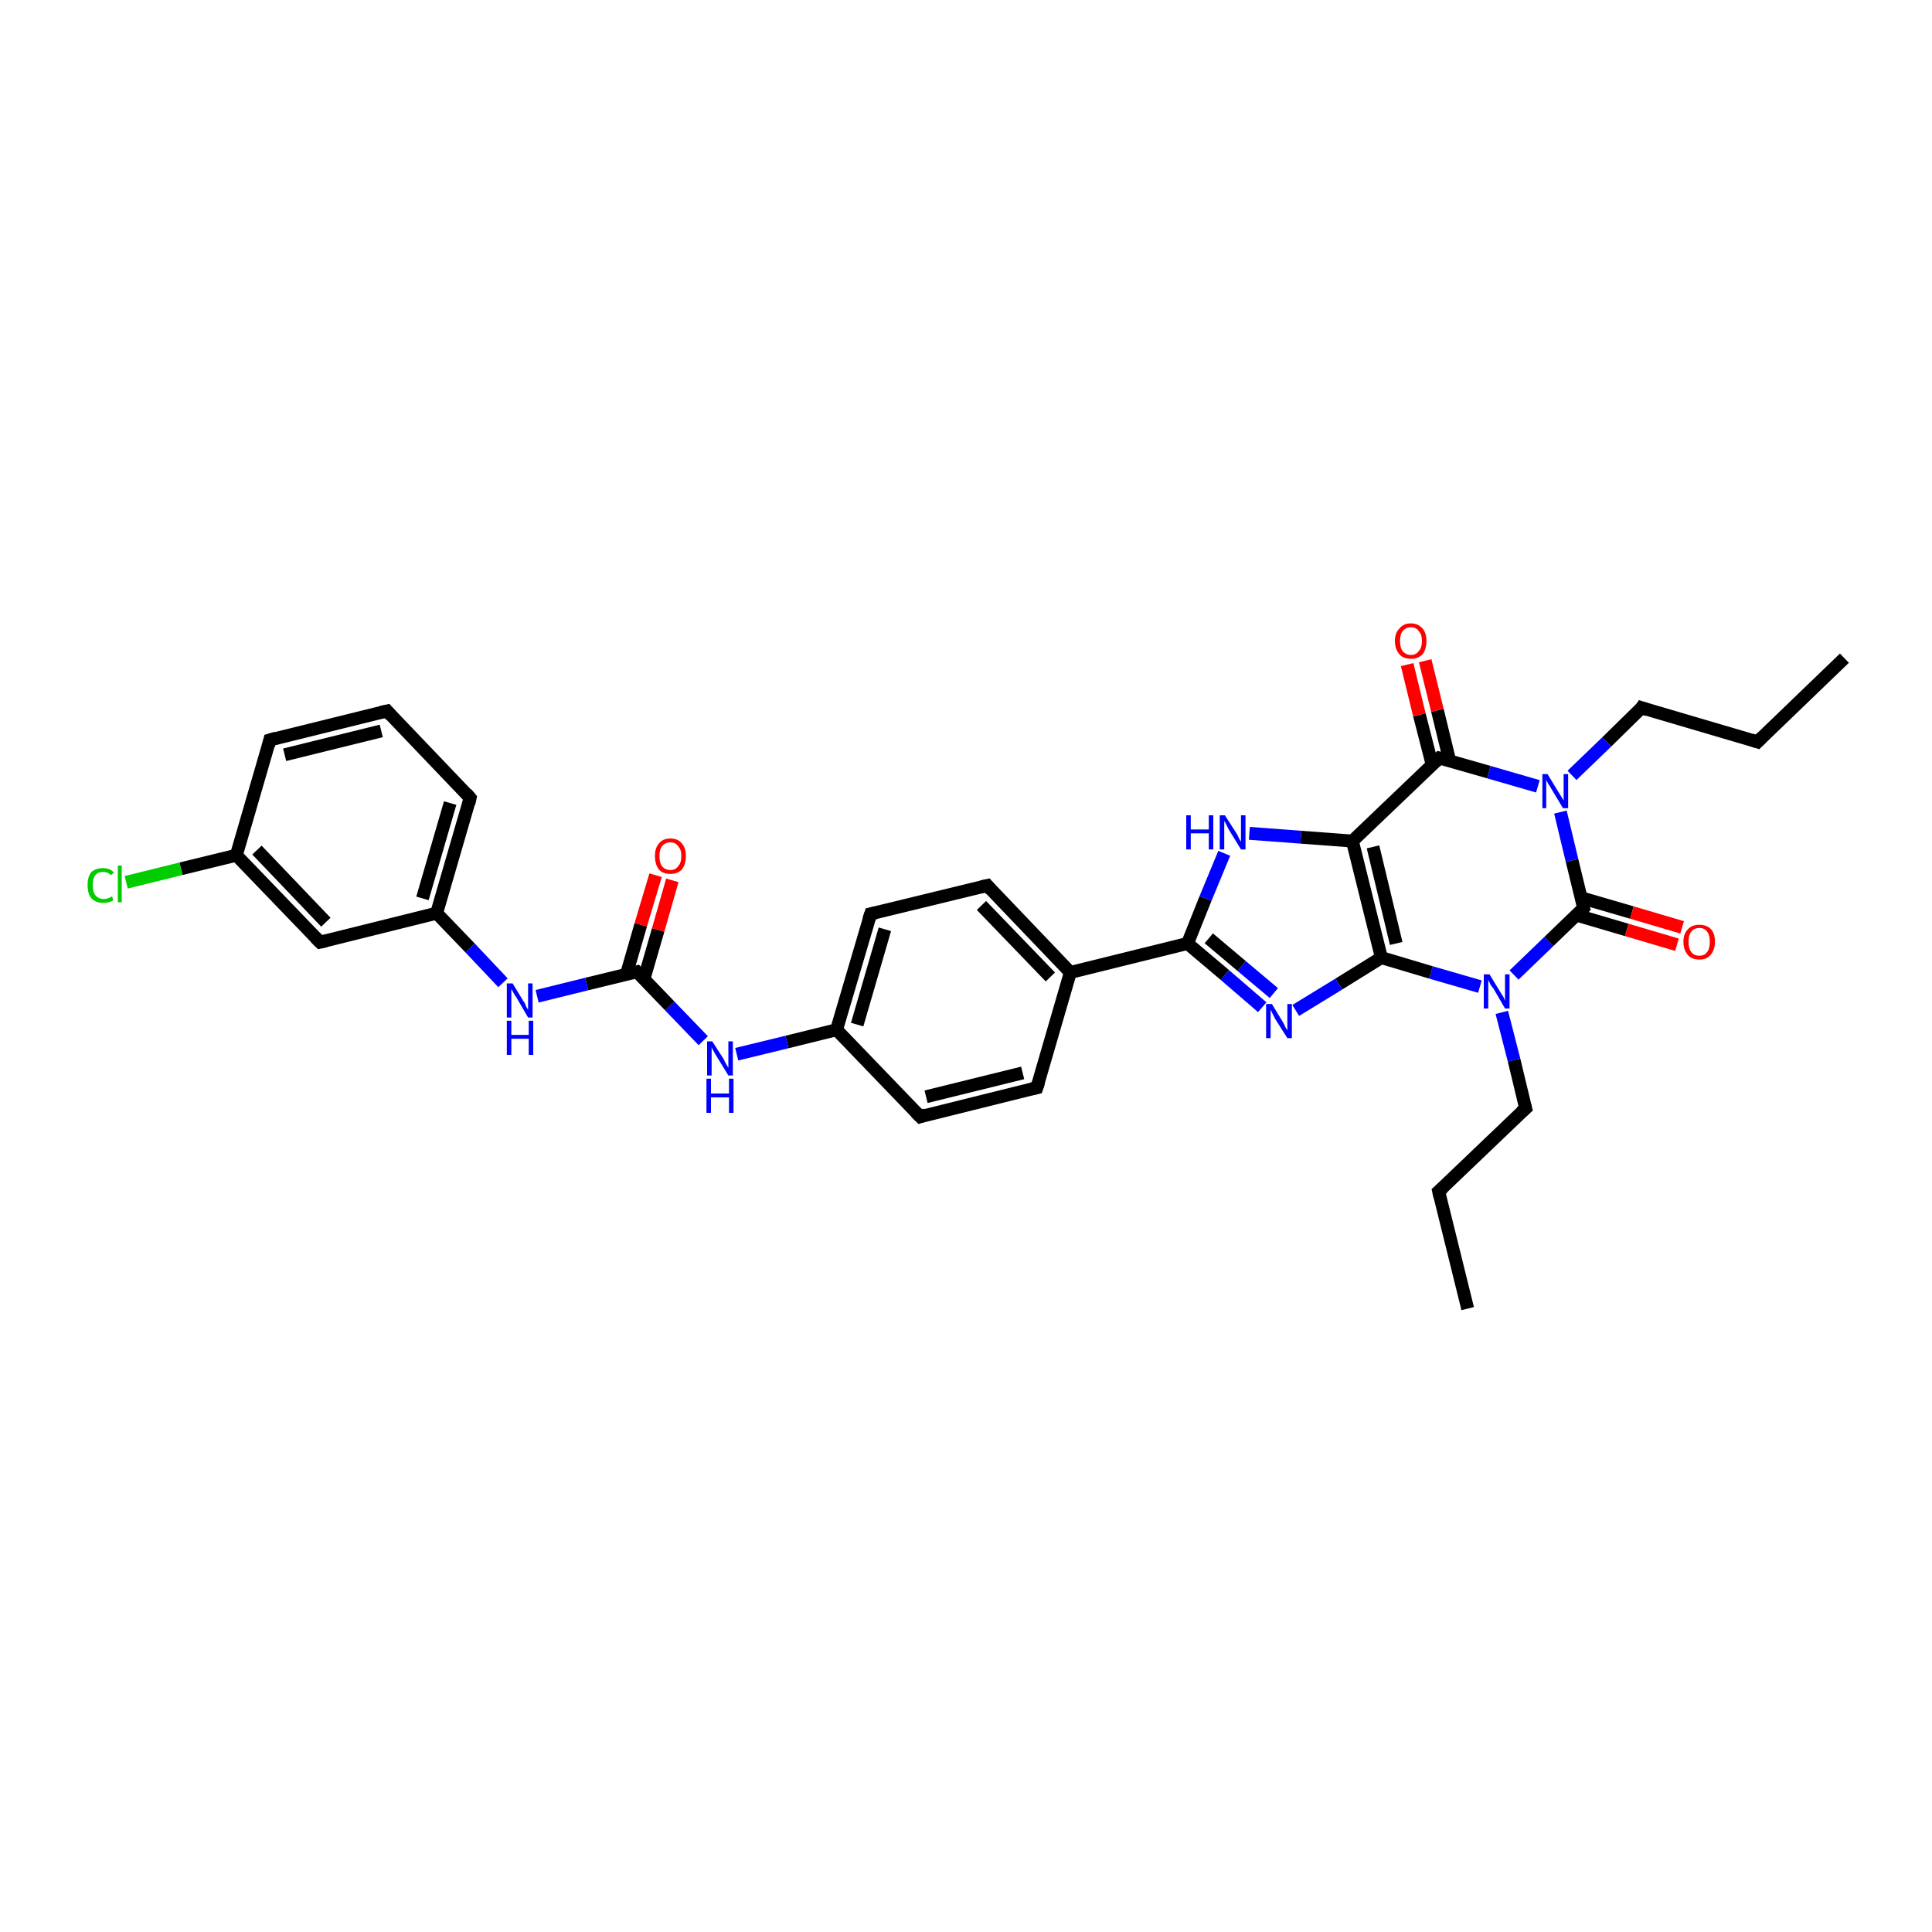 <?xml version='1.0' encoding='iso-8859-1'?>
<svg version='1.1' baseProfile='full'
              xmlns='http://www.w3.org/2000/svg'
                      xmlns:rdkit='http://www.rdkit.org/xml'
                      xmlns:xlink='http://www.w3.org/1999/xlink'
                  xml:space='preserve'
width='300px' height='300px' viewBox='0 0 300 300'>
<!-- END OF HEADER -->
<rect style='opacity:1.0;fill:#FFFFFF;stroke:none' width='300.0' height='300.0' x='0.0' y='0.0'> </rect>
<path class='bond-0 atom-0 atom-1' d='M 227.9,203.2 L 223.4,185.0' style='fill:none;fill-rule:evenodd;stroke:#000000;stroke-width:2.0px;stroke-linecap:butt;stroke-linejoin:miter;stroke-opacity:1' />
<path class='bond-1 atom-1 atom-2' d='M 223.4,185.0 L 236.9,172.1' style='fill:none;fill-rule:evenodd;stroke:#000000;stroke-width:2.0px;stroke-linecap:butt;stroke-linejoin:miter;stroke-opacity:1' />
<path class='bond-2 atom-2 atom-3' d='M 236.9,172.1 L 235.1,164.6' style='fill:none;fill-rule:evenodd;stroke:#000000;stroke-width:2.0px;stroke-linecap:butt;stroke-linejoin:miter;stroke-opacity:1' />
<path class='bond-2 atom-2 atom-3' d='M 235.1,164.6 L 233.2,157.2' style='fill:none;fill-rule:evenodd;stroke:#0000FF;stroke-width:2.0px;stroke-linecap:butt;stroke-linejoin:miter;stroke-opacity:1' />
<path class='bond-3 atom-3 atom-4' d='M 229.8,153.2 L 222.2,151.0' style='fill:none;fill-rule:evenodd;stroke:#0000FF;stroke-width:2.0px;stroke-linecap:butt;stroke-linejoin:miter;stroke-opacity:1' />
<path class='bond-3 atom-3 atom-4' d='M 222.2,151.0 L 214.5,148.7' style='fill:none;fill-rule:evenodd;stroke:#000000;stroke-width:2.0px;stroke-linecap:butt;stroke-linejoin:miter;stroke-opacity:1' />
<path class='bond-4 atom-4 atom-5' d='M 214.5,148.7 L 207.9,152.8' style='fill:none;fill-rule:evenodd;stroke:#000000;stroke-width:2.0px;stroke-linecap:butt;stroke-linejoin:miter;stroke-opacity:1' />
<path class='bond-4 atom-4 atom-5' d='M 207.9,152.8 L 201.2,156.9' style='fill:none;fill-rule:evenodd;stroke:#0000FF;stroke-width:2.0px;stroke-linecap:butt;stroke-linejoin:miter;stroke-opacity:1' />
<path class='bond-5 atom-5 atom-6' d='M 196.0,156.4 L 190.2,151.4' style='fill:none;fill-rule:evenodd;stroke:#0000FF;stroke-width:2.0px;stroke-linecap:butt;stroke-linejoin:miter;stroke-opacity:1' />
<path class='bond-5 atom-5 atom-6' d='M 190.2,151.4 L 184.4,146.5' style='fill:none;fill-rule:evenodd;stroke:#000000;stroke-width:2.0px;stroke-linecap:butt;stroke-linejoin:miter;stroke-opacity:1' />
<path class='bond-5 atom-5 atom-6' d='M 197.8,154.2 L 192.8,150.0' style='fill:none;fill-rule:evenodd;stroke:#0000FF;stroke-width:2.0px;stroke-linecap:butt;stroke-linejoin:miter;stroke-opacity:1' />
<path class='bond-5 atom-5 atom-6' d='M 192.8,150.0 L 187.7,145.7' style='fill:none;fill-rule:evenodd;stroke:#000000;stroke-width:2.0px;stroke-linecap:butt;stroke-linejoin:miter;stroke-opacity:1' />
<path class='bond-6 atom-6 atom-7' d='M 184.4,146.5 L 187.2,139.5' style='fill:none;fill-rule:evenodd;stroke:#000000;stroke-width:2.0px;stroke-linecap:butt;stroke-linejoin:miter;stroke-opacity:1' />
<path class='bond-6 atom-6 atom-7' d='M 187.2,139.5 L 190.1,132.5' style='fill:none;fill-rule:evenodd;stroke:#0000FF;stroke-width:2.0px;stroke-linecap:butt;stroke-linejoin:miter;stroke-opacity:1' />
<path class='bond-7 atom-7 atom-8' d='M 194.0,129.4 L 202.0,130.0' style='fill:none;fill-rule:evenodd;stroke:#0000FF;stroke-width:2.0px;stroke-linecap:butt;stroke-linejoin:miter;stroke-opacity:1' />
<path class='bond-7 atom-7 atom-8' d='M 202.0,130.0 L 210.0,130.6' style='fill:none;fill-rule:evenodd;stroke:#000000;stroke-width:2.0px;stroke-linecap:butt;stroke-linejoin:miter;stroke-opacity:1' />
<path class='bond-8 atom-8 atom-9' d='M 210.0,130.6 L 223.5,117.7' style='fill:none;fill-rule:evenodd;stroke:#000000;stroke-width:2.0px;stroke-linecap:butt;stroke-linejoin:miter;stroke-opacity:1' />
<path class='bond-9 atom-9 atom-10' d='M 225.1,118.1 L 223.2,110.3' style='fill:none;fill-rule:evenodd;stroke:#000000;stroke-width:2.0px;stroke-linecap:butt;stroke-linejoin:miter;stroke-opacity:1' />
<path class='bond-9 atom-9 atom-10' d='M 223.2,110.3 L 221.3,102.6' style='fill:none;fill-rule:evenodd;stroke:#FF0000;stroke-width:2.0px;stroke-linecap:butt;stroke-linejoin:miter;stroke-opacity:1' />
<path class='bond-9 atom-9 atom-10' d='M 222.4,118.8 L 220.4,111.0' style='fill:none;fill-rule:evenodd;stroke:#000000;stroke-width:2.0px;stroke-linecap:butt;stroke-linejoin:miter;stroke-opacity:1' />
<path class='bond-9 atom-9 atom-10' d='M 220.4,111.0 L 218.5,103.2' style='fill:none;fill-rule:evenodd;stroke:#FF0000;stroke-width:2.0px;stroke-linecap:butt;stroke-linejoin:miter;stroke-opacity:1' />
<path class='bond-10 atom-9 atom-11' d='M 223.5,117.7 L 231.2,119.9' style='fill:none;fill-rule:evenodd;stroke:#000000;stroke-width:2.0px;stroke-linecap:butt;stroke-linejoin:miter;stroke-opacity:1' />
<path class='bond-10 atom-9 atom-11' d='M 231.2,119.9 L 238.8,122.1' style='fill:none;fill-rule:evenodd;stroke:#0000FF;stroke-width:2.0px;stroke-linecap:butt;stroke-linejoin:miter;stroke-opacity:1' />
<path class='bond-11 atom-11 atom-12' d='M 244.1,120.4 L 249.5,115.2' style='fill:none;fill-rule:evenodd;stroke:#0000FF;stroke-width:2.0px;stroke-linecap:butt;stroke-linejoin:miter;stroke-opacity:1' />
<path class='bond-11 atom-11 atom-12' d='M 249.5,115.2 L 254.9,109.9' style='fill:none;fill-rule:evenodd;stroke:#000000;stroke-width:2.0px;stroke-linecap:butt;stroke-linejoin:miter;stroke-opacity:1' />
<path class='bond-12 atom-12 atom-13' d='M 254.9,109.9 L 272.9,115.2' style='fill:none;fill-rule:evenodd;stroke:#000000;stroke-width:2.0px;stroke-linecap:butt;stroke-linejoin:miter;stroke-opacity:1' />
<path class='bond-13 atom-13 atom-14' d='M 272.9,115.2 L 286.4,102.2' style='fill:none;fill-rule:evenodd;stroke:#000000;stroke-width:2.0px;stroke-linecap:butt;stroke-linejoin:miter;stroke-opacity:1' />
<path class='bond-14 atom-11 atom-15' d='M 242.3,126.1 L 244.1,133.6' style='fill:none;fill-rule:evenodd;stroke:#0000FF;stroke-width:2.0px;stroke-linecap:butt;stroke-linejoin:miter;stroke-opacity:1' />
<path class='bond-14 atom-11 atom-15' d='M 244.1,133.6 L 245.9,141.0' style='fill:none;fill-rule:evenodd;stroke:#000000;stroke-width:2.0px;stroke-linecap:butt;stroke-linejoin:miter;stroke-opacity:1' />
<path class='bond-15 atom-15 atom-16' d='M 244.8,142.1 L 252.6,144.4' style='fill:none;fill-rule:evenodd;stroke:#000000;stroke-width:2.0px;stroke-linecap:butt;stroke-linejoin:miter;stroke-opacity:1' />
<path class='bond-15 atom-15 atom-16' d='M 252.6,144.4 L 260.4,146.7' style='fill:none;fill-rule:evenodd;stroke:#FF0000;stroke-width:2.0px;stroke-linecap:butt;stroke-linejoin:miter;stroke-opacity:1' />
<path class='bond-15 atom-15 atom-16' d='M 245.5,139.4 L 253.4,141.7' style='fill:none;fill-rule:evenodd;stroke:#000000;stroke-width:2.0px;stroke-linecap:butt;stroke-linejoin:miter;stroke-opacity:1' />
<path class='bond-15 atom-15 atom-16' d='M 253.4,141.7 L 261.2,144.0' style='fill:none;fill-rule:evenodd;stroke:#FF0000;stroke-width:2.0px;stroke-linecap:butt;stroke-linejoin:miter;stroke-opacity:1' />
<path class='bond-16 atom-6 atom-17' d='M 184.4,146.5 L 166.2,151.0' style='fill:none;fill-rule:evenodd;stroke:#000000;stroke-width:2.0px;stroke-linecap:butt;stroke-linejoin:miter;stroke-opacity:1' />
<path class='bond-17 atom-17 atom-18' d='M 166.2,151.0 L 153.3,137.5' style='fill:none;fill-rule:evenodd;stroke:#000000;stroke-width:2.0px;stroke-linecap:butt;stroke-linejoin:miter;stroke-opacity:1' />
<path class='bond-17 atom-17 atom-18' d='M 163.1,151.7 L 152.4,140.6' style='fill:none;fill-rule:evenodd;stroke:#000000;stroke-width:2.0px;stroke-linecap:butt;stroke-linejoin:miter;stroke-opacity:1' />
<path class='bond-18 atom-18 atom-19' d='M 153.3,137.5 L 135.2,141.9' style='fill:none;fill-rule:evenodd;stroke:#000000;stroke-width:2.0px;stroke-linecap:butt;stroke-linejoin:miter;stroke-opacity:1' />
<path class='bond-19 atom-19 atom-20' d='M 135.2,141.9 L 129.9,159.9' style='fill:none;fill-rule:evenodd;stroke:#000000;stroke-width:2.0px;stroke-linecap:butt;stroke-linejoin:miter;stroke-opacity:1' />
<path class='bond-19 atom-19 atom-20' d='M 137.4,144.3 L 133.1,159.1' style='fill:none;fill-rule:evenodd;stroke:#000000;stroke-width:2.0px;stroke-linecap:butt;stroke-linejoin:miter;stroke-opacity:1' />
<path class='bond-20 atom-20 atom-21' d='M 129.9,159.9 L 122.2,161.8' style='fill:none;fill-rule:evenodd;stroke:#000000;stroke-width:2.0px;stroke-linecap:butt;stroke-linejoin:miter;stroke-opacity:1' />
<path class='bond-20 atom-20 atom-21' d='M 122.2,161.8 L 114.4,163.7' style='fill:none;fill-rule:evenodd;stroke:#0000FF;stroke-width:2.0px;stroke-linecap:butt;stroke-linejoin:miter;stroke-opacity:1' />
<path class='bond-21 atom-21 atom-22' d='M 109.2,161.6 L 104.0,156.2' style='fill:none;fill-rule:evenodd;stroke:#0000FF;stroke-width:2.0px;stroke-linecap:butt;stroke-linejoin:miter;stroke-opacity:1' />
<path class='bond-21 atom-21 atom-22' d='M 104.0,156.2 L 98.9,150.9' style='fill:none;fill-rule:evenodd;stroke:#000000;stroke-width:2.0px;stroke-linecap:butt;stroke-linejoin:miter;stroke-opacity:1' />
<path class='bond-22 atom-22 atom-23' d='M 100.0,152.0 L 102.2,144.4' style='fill:none;fill-rule:evenodd;stroke:#000000;stroke-width:2.0px;stroke-linecap:butt;stroke-linejoin:miter;stroke-opacity:1' />
<path class='bond-22 atom-22 atom-23' d='M 102.2,144.4 L 104.4,136.7' style='fill:none;fill-rule:evenodd;stroke:#FF0000;stroke-width:2.0px;stroke-linecap:butt;stroke-linejoin:miter;stroke-opacity:1' />
<path class='bond-22 atom-22 atom-23' d='M 97.3,151.2 L 99.5,143.6' style='fill:none;fill-rule:evenodd;stroke:#000000;stroke-width:2.0px;stroke-linecap:butt;stroke-linejoin:miter;stroke-opacity:1' />
<path class='bond-22 atom-22 atom-23' d='M 99.5,143.6 L 101.8,135.9' style='fill:none;fill-rule:evenodd;stroke:#FF0000;stroke-width:2.0px;stroke-linecap:butt;stroke-linejoin:miter;stroke-opacity:1' />
<path class='bond-23 atom-22 atom-24' d='M 98.9,150.9 L 91.1,152.8' style='fill:none;fill-rule:evenodd;stroke:#000000;stroke-width:2.0px;stroke-linecap:butt;stroke-linejoin:miter;stroke-opacity:1' />
<path class='bond-23 atom-22 atom-24' d='M 91.1,152.8 L 83.4,154.7' style='fill:none;fill-rule:evenodd;stroke:#0000FF;stroke-width:2.0px;stroke-linecap:butt;stroke-linejoin:miter;stroke-opacity:1' />
<path class='bond-24 atom-24 atom-25' d='M 78.1,152.6 L 73.0,147.2' style='fill:none;fill-rule:evenodd;stroke:#0000FF;stroke-width:2.0px;stroke-linecap:butt;stroke-linejoin:miter;stroke-opacity:1' />
<path class='bond-24 atom-24 atom-25' d='M 73.0,147.2 L 67.8,141.8' style='fill:none;fill-rule:evenodd;stroke:#000000;stroke-width:2.0px;stroke-linecap:butt;stroke-linejoin:miter;stroke-opacity:1' />
<path class='bond-25 atom-25 atom-26' d='M 67.8,141.8 L 73.0,123.9' style='fill:none;fill-rule:evenodd;stroke:#000000;stroke-width:2.0px;stroke-linecap:butt;stroke-linejoin:miter;stroke-opacity:1' />
<path class='bond-25 atom-25 atom-26' d='M 65.6,139.5 L 69.9,124.7' style='fill:none;fill-rule:evenodd;stroke:#000000;stroke-width:2.0px;stroke-linecap:butt;stroke-linejoin:miter;stroke-opacity:1' />
<path class='bond-26 atom-26 atom-27' d='M 73.0,123.9 L 60.1,110.4' style='fill:none;fill-rule:evenodd;stroke:#000000;stroke-width:2.0px;stroke-linecap:butt;stroke-linejoin:miter;stroke-opacity:1' />
<path class='bond-27 atom-27 atom-28' d='M 60.1,110.4 L 41.9,114.9' style='fill:none;fill-rule:evenodd;stroke:#000000;stroke-width:2.0px;stroke-linecap:butt;stroke-linejoin:miter;stroke-opacity:1' />
<path class='bond-27 atom-27 atom-28' d='M 59.2,113.5 L 44.2,117.2' style='fill:none;fill-rule:evenodd;stroke:#000000;stroke-width:2.0px;stroke-linecap:butt;stroke-linejoin:miter;stroke-opacity:1' />
<path class='bond-28 atom-28 atom-29' d='M 41.9,114.9 L 36.7,132.8' style='fill:none;fill-rule:evenodd;stroke:#000000;stroke-width:2.0px;stroke-linecap:butt;stroke-linejoin:miter;stroke-opacity:1' />
<path class='bond-29 atom-29 atom-30' d='M 36.7,132.8 L 28.1,134.9' style='fill:none;fill-rule:evenodd;stroke:#000000;stroke-width:2.0px;stroke-linecap:butt;stroke-linejoin:miter;stroke-opacity:1' />
<path class='bond-29 atom-29 atom-30' d='M 28.1,134.9 L 19.6,137.0' style='fill:none;fill-rule:evenodd;stroke:#00CC00;stroke-width:2.0px;stroke-linecap:butt;stroke-linejoin:miter;stroke-opacity:1' />
<path class='bond-30 atom-29 atom-31' d='M 36.7,132.8 L 49.7,146.3' style='fill:none;fill-rule:evenodd;stroke:#000000;stroke-width:2.0px;stroke-linecap:butt;stroke-linejoin:miter;stroke-opacity:1' />
<path class='bond-30 atom-29 atom-31' d='M 39.9,132.0 L 50.6,143.2' style='fill:none;fill-rule:evenodd;stroke:#000000;stroke-width:2.0px;stroke-linecap:butt;stroke-linejoin:miter;stroke-opacity:1' />
<path class='bond-31 atom-20 atom-32' d='M 129.9,159.9 L 142.9,173.4' style='fill:none;fill-rule:evenodd;stroke:#000000;stroke-width:2.0px;stroke-linecap:butt;stroke-linejoin:miter;stroke-opacity:1' />
<path class='bond-32 atom-32 atom-33' d='M 142.9,173.4 L 161.0,168.9' style='fill:none;fill-rule:evenodd;stroke:#000000;stroke-width:2.0px;stroke-linecap:butt;stroke-linejoin:miter;stroke-opacity:1' />
<path class='bond-32 atom-32 atom-33' d='M 143.8,170.3 L 158.8,166.6' style='fill:none;fill-rule:evenodd;stroke:#000000;stroke-width:2.0px;stroke-linecap:butt;stroke-linejoin:miter;stroke-opacity:1' />
<path class='bond-33 atom-15 atom-3' d='M 245.9,141.0 L 240.5,146.2' style='fill:none;fill-rule:evenodd;stroke:#000000;stroke-width:2.0px;stroke-linecap:butt;stroke-linejoin:miter;stroke-opacity:1' />
<path class='bond-33 atom-15 atom-3' d='M 240.5,146.2 L 235.1,151.4' style='fill:none;fill-rule:evenodd;stroke:#0000FF;stroke-width:2.0px;stroke-linecap:butt;stroke-linejoin:miter;stroke-opacity:1' />
<path class='bond-34 atom-33 atom-17' d='M 161.0,168.9 L 166.2,151.0' style='fill:none;fill-rule:evenodd;stroke:#000000;stroke-width:2.0px;stroke-linecap:butt;stroke-linejoin:miter;stroke-opacity:1' />
<path class='bond-35 atom-8 atom-4' d='M 210.0,130.6 L 214.5,148.7' style='fill:none;fill-rule:evenodd;stroke:#000000;stroke-width:2.0px;stroke-linecap:butt;stroke-linejoin:miter;stroke-opacity:1' />
<path class='bond-35 atom-8 atom-4' d='M 213.2,131.5 L 216.8,146.5' style='fill:none;fill-rule:evenodd;stroke:#000000;stroke-width:2.0px;stroke-linecap:butt;stroke-linejoin:miter;stroke-opacity:1' />
<path class='bond-36 atom-31 atom-25' d='M 49.7,146.3 L 67.8,141.8' style='fill:none;fill-rule:evenodd;stroke:#000000;stroke-width:2.0px;stroke-linecap:butt;stroke-linejoin:miter;stroke-opacity:1' />
<path d='M 223.6,185.9 L 223.4,185.0 L 224.1,184.4' style='fill:none;stroke:#000000;stroke-width:2.0px;stroke-linecap:butt;stroke-linejoin:miter;stroke-opacity:1;' />
<path d='M 236.2,172.7 L 236.9,172.1 L 236.8,171.7' style='fill:none;stroke:#000000;stroke-width:2.0px;stroke-linecap:butt;stroke-linejoin:miter;stroke-opacity:1;' />
<path d='M 222.9,118.3 L 223.5,117.7 L 223.9,117.8' style='fill:none;stroke:#000000;stroke-width:2.0px;stroke-linecap:butt;stroke-linejoin:miter;stroke-opacity:1;' />
<path d='M 254.7,110.2 L 254.9,109.9 L 255.8,110.2' style='fill:none;stroke:#000000;stroke-width:2.0px;stroke-linecap:butt;stroke-linejoin:miter;stroke-opacity:1;' />
<path d='M 272.0,114.9 L 272.9,115.2 L 273.6,114.5' style='fill:none;stroke:#000000;stroke-width:2.0px;stroke-linecap:butt;stroke-linejoin:miter;stroke-opacity:1;' />
<path d='M 245.8,140.6 L 245.9,141.0 L 245.6,141.3' style='fill:none;stroke:#000000;stroke-width:2.0px;stroke-linecap:butt;stroke-linejoin:miter;stroke-opacity:1;' />
<path d='M 153.9,138.2 L 153.3,137.5 L 152.4,137.7' style='fill:none;stroke:#000000;stroke-width:2.0px;stroke-linecap:butt;stroke-linejoin:miter;stroke-opacity:1;' />
<path d='M 136.1,141.7 L 135.2,141.9 L 134.9,142.8' style='fill:none;stroke:#000000;stroke-width:2.0px;stroke-linecap:butt;stroke-linejoin:miter;stroke-opacity:1;' />
<path d='M 99.1,151.1 L 98.9,150.9 L 98.5,151.0' style='fill:none;stroke:#000000;stroke-width:2.0px;stroke-linecap:butt;stroke-linejoin:miter;stroke-opacity:1;' />
<path d='M 72.8,124.8 L 73.0,123.9 L 72.4,123.2' style='fill:none;stroke:#000000;stroke-width:2.0px;stroke-linecap:butt;stroke-linejoin:miter;stroke-opacity:1;' />
<path d='M 60.7,111.1 L 60.1,110.4 L 59.2,110.6' style='fill:none;stroke:#000000;stroke-width:2.0px;stroke-linecap:butt;stroke-linejoin:miter;stroke-opacity:1;' />
<path d='M 42.9,114.6 L 41.9,114.9 L 41.7,115.8' style='fill:none;stroke:#000000;stroke-width:2.0px;stroke-linecap:butt;stroke-linejoin:miter;stroke-opacity:1;' />
<path d='M 49.0,145.6 L 49.7,146.3 L 50.6,146.1' style='fill:none;stroke:#000000;stroke-width:2.0px;stroke-linecap:butt;stroke-linejoin:miter;stroke-opacity:1;' />
<path d='M 142.2,172.7 L 142.9,173.4 L 143.8,173.1' style='fill:none;stroke:#000000;stroke-width:2.0px;stroke-linecap:butt;stroke-linejoin:miter;stroke-opacity:1;' />
<path d='M 160.1,169.1 L 161.0,168.9 L 161.3,168.0' style='fill:none;stroke:#000000;stroke-width:2.0px;stroke-linecap:butt;stroke-linejoin:miter;stroke-opacity:1;' />
<path class='atom-3' d='M 231.3 151.3
L 233.0 154.1
Q 233.2 154.4, 233.5 154.9
Q 233.7 155.4, 233.7 155.4
L 233.7 151.3
L 234.4 151.3
L 234.4 156.6
L 233.7 156.6
L 231.9 153.5
Q 231.6 153.2, 231.4 152.8
Q 231.2 152.3, 231.1 152.2
L 231.1 156.6
L 230.4 156.6
L 230.4 151.3
L 231.3 151.3
' fill='#0000FF'/>
<path class='atom-5' d='M 197.5 155.9
L 199.2 158.7
Q 199.4 159.0, 199.6 159.5
Q 199.9 160.0, 199.9 160.0
L 199.9 155.9
L 200.6 155.9
L 200.6 161.2
L 199.9 161.2
L 198.0 158.2
Q 197.8 157.8, 197.6 157.4
Q 197.4 157.0, 197.3 156.8
L 197.3 161.2
L 196.6 161.2
L 196.6 155.9
L 197.5 155.9
' fill='#0000FF'/>
<path class='atom-7' d='M 184.2 126.6
L 184.9 126.6
L 184.9 128.8
L 187.7 128.8
L 187.7 126.6
L 188.4 126.6
L 188.4 131.9
L 187.7 131.9
L 187.7 129.4
L 184.9 129.4
L 184.9 131.9
L 184.2 131.9
L 184.2 126.6
' fill='#0000FF'/>
<path class='atom-7' d='M 190.2 126.6
L 192.0 129.4
Q 192.2 129.7, 192.4 130.2
Q 192.7 130.7, 192.7 130.7
L 192.7 126.6
L 193.4 126.6
L 193.4 131.9
L 192.7 131.9
L 190.8 128.8
Q 190.6 128.4, 190.4 128.0
Q 190.2 127.6, 190.1 127.5
L 190.1 131.9
L 189.4 131.9
L 189.4 126.6
L 190.2 126.6
' fill='#0000FF'/>
<path class='atom-10' d='M 216.6 99.5
Q 216.6 98.3, 217.3 97.6
Q 217.9 96.8, 219.1 96.8
Q 220.2 96.8, 220.9 97.6
Q 221.5 98.3, 221.5 99.5
Q 221.5 100.8, 220.9 101.6
Q 220.2 102.3, 219.1 102.3
Q 217.9 102.3, 217.3 101.6
Q 216.6 100.8, 216.6 99.5
M 219.1 101.7
Q 219.9 101.7, 220.3 101.1
Q 220.8 100.6, 220.8 99.5
Q 220.8 98.5, 220.3 98.0
Q 219.9 97.4, 219.1 97.4
Q 218.3 97.4, 217.8 98.0
Q 217.4 98.5, 217.4 99.5
Q 217.4 100.6, 217.8 101.1
Q 218.3 101.7, 219.1 101.7
' fill='#FF0000'/>
<path class='atom-11' d='M 240.3 120.2
L 242.0 123.0
Q 242.2 123.3, 242.5 123.8
Q 242.8 124.3, 242.8 124.3
L 242.8 120.2
L 243.5 120.2
L 243.5 125.5
L 242.7 125.5
L 240.9 122.5
Q 240.7 122.1, 240.4 121.7
Q 240.2 121.3, 240.1 121.1
L 240.1 125.5
L 239.5 125.5
L 239.5 120.2
L 240.3 120.2
' fill='#0000FF'/>
<path class='atom-16' d='M 261.4 146.2
Q 261.4 145.0, 262.1 144.3
Q 262.7 143.6, 263.9 143.6
Q 265.0 143.6, 265.7 144.3
Q 266.3 145.0, 266.3 146.2
Q 266.3 147.5, 265.6 148.3
Q 265.0 149.0, 263.9 149.0
Q 262.7 149.0, 262.1 148.3
Q 261.4 147.5, 261.4 146.2
M 263.9 148.4
Q 264.7 148.4, 265.1 147.8
Q 265.5 147.3, 265.5 146.2
Q 265.5 145.2, 265.1 144.7
Q 264.7 144.1, 263.9 144.1
Q 263.0 144.1, 262.6 144.7
Q 262.2 145.2, 262.2 146.2
Q 262.2 147.3, 262.6 147.8
Q 263.0 148.4, 263.9 148.4
' fill='#FF0000'/>
<path class='atom-21' d='M 110.6 161.7
L 112.4 164.5
Q 112.5 164.8, 112.8 165.3
Q 113.1 165.8, 113.1 165.8
L 113.1 161.7
L 113.8 161.7
L 113.8 167.0
L 113.1 167.0
L 111.2 163.9
Q 111.0 163.6, 110.8 163.2
Q 110.5 162.7, 110.5 162.6
L 110.5 167.0
L 109.8 167.0
L 109.8 161.7
L 110.6 161.7
' fill='#0000FF'/>
<path class='atom-21' d='M 109.7 167.5
L 110.4 167.5
L 110.4 169.8
L 113.2 169.8
L 113.2 167.5
L 113.9 167.5
L 113.9 172.8
L 113.2 172.8
L 113.2 170.4
L 110.4 170.4
L 110.4 172.8
L 109.7 172.8
L 109.7 167.5
' fill='#0000FF'/>
<path class='atom-23' d='M 101.7 132.9
Q 101.7 131.7, 102.3 131.0
Q 102.9 130.2, 104.1 130.2
Q 105.3 130.2, 105.9 131.0
Q 106.5 131.7, 106.5 132.9
Q 106.5 134.2, 105.9 135.0
Q 105.2 135.7, 104.1 135.7
Q 102.9 135.7, 102.3 135.0
Q 101.7 134.2, 101.7 132.9
M 104.1 135.1
Q 104.9 135.1, 105.3 134.5
Q 105.8 134.0, 105.8 132.9
Q 105.8 131.9, 105.3 131.4
Q 104.9 130.8, 104.1 130.8
Q 103.3 130.8, 102.8 131.4
Q 102.4 131.9, 102.4 132.9
Q 102.4 134.0, 102.8 134.5
Q 103.3 135.1, 104.1 135.1
' fill='#FF0000'/>
<path class='atom-24' d='M 79.6 152.7
L 81.3 155.5
Q 81.5 155.7, 81.7 156.3
Q 82.0 156.8, 82.0 156.8
L 82.0 152.7
L 82.7 152.7
L 82.7 158.0
L 82.0 158.0
L 80.2 154.9
Q 79.9 154.5, 79.7 154.1
Q 79.5 153.7, 79.4 153.6
L 79.4 158.0
L 78.7 158.0
L 78.7 152.7
L 79.6 152.7
' fill='#0000FF'/>
<path class='atom-24' d='M 78.7 158.5
L 79.4 158.5
L 79.4 160.7
L 82.1 160.7
L 82.1 158.5
L 82.8 158.5
L 82.8 163.8
L 82.1 163.8
L 82.1 161.3
L 79.4 161.3
L 79.4 163.8
L 78.7 163.8
L 78.7 158.5
' fill='#0000FF'/>
<path class='atom-30' d='M 13.6 137.4
Q 13.6 136.1, 14.2 135.4
Q 14.9 134.8, 16.0 134.8
Q 17.1 134.8, 17.7 135.5
L 17.2 135.9
Q 16.8 135.4, 16.0 135.4
Q 15.2 135.4, 14.8 135.9
Q 14.4 136.4, 14.4 137.4
Q 14.4 138.5, 14.8 139.0
Q 15.3 139.6, 16.1 139.6
Q 16.7 139.6, 17.4 139.2
L 17.6 139.8
Q 17.3 140.0, 16.9 140.1
Q 16.5 140.2, 16.0 140.2
Q 14.9 140.2, 14.2 139.5
Q 13.6 138.8, 13.6 137.4
' fill='#00CC00'/>
<path class='atom-30' d='M 18.3 134.4
L 18.9 134.4
L 18.9 140.1
L 18.3 140.1
L 18.3 134.4
' fill='#00CC00'/>
</svg>
